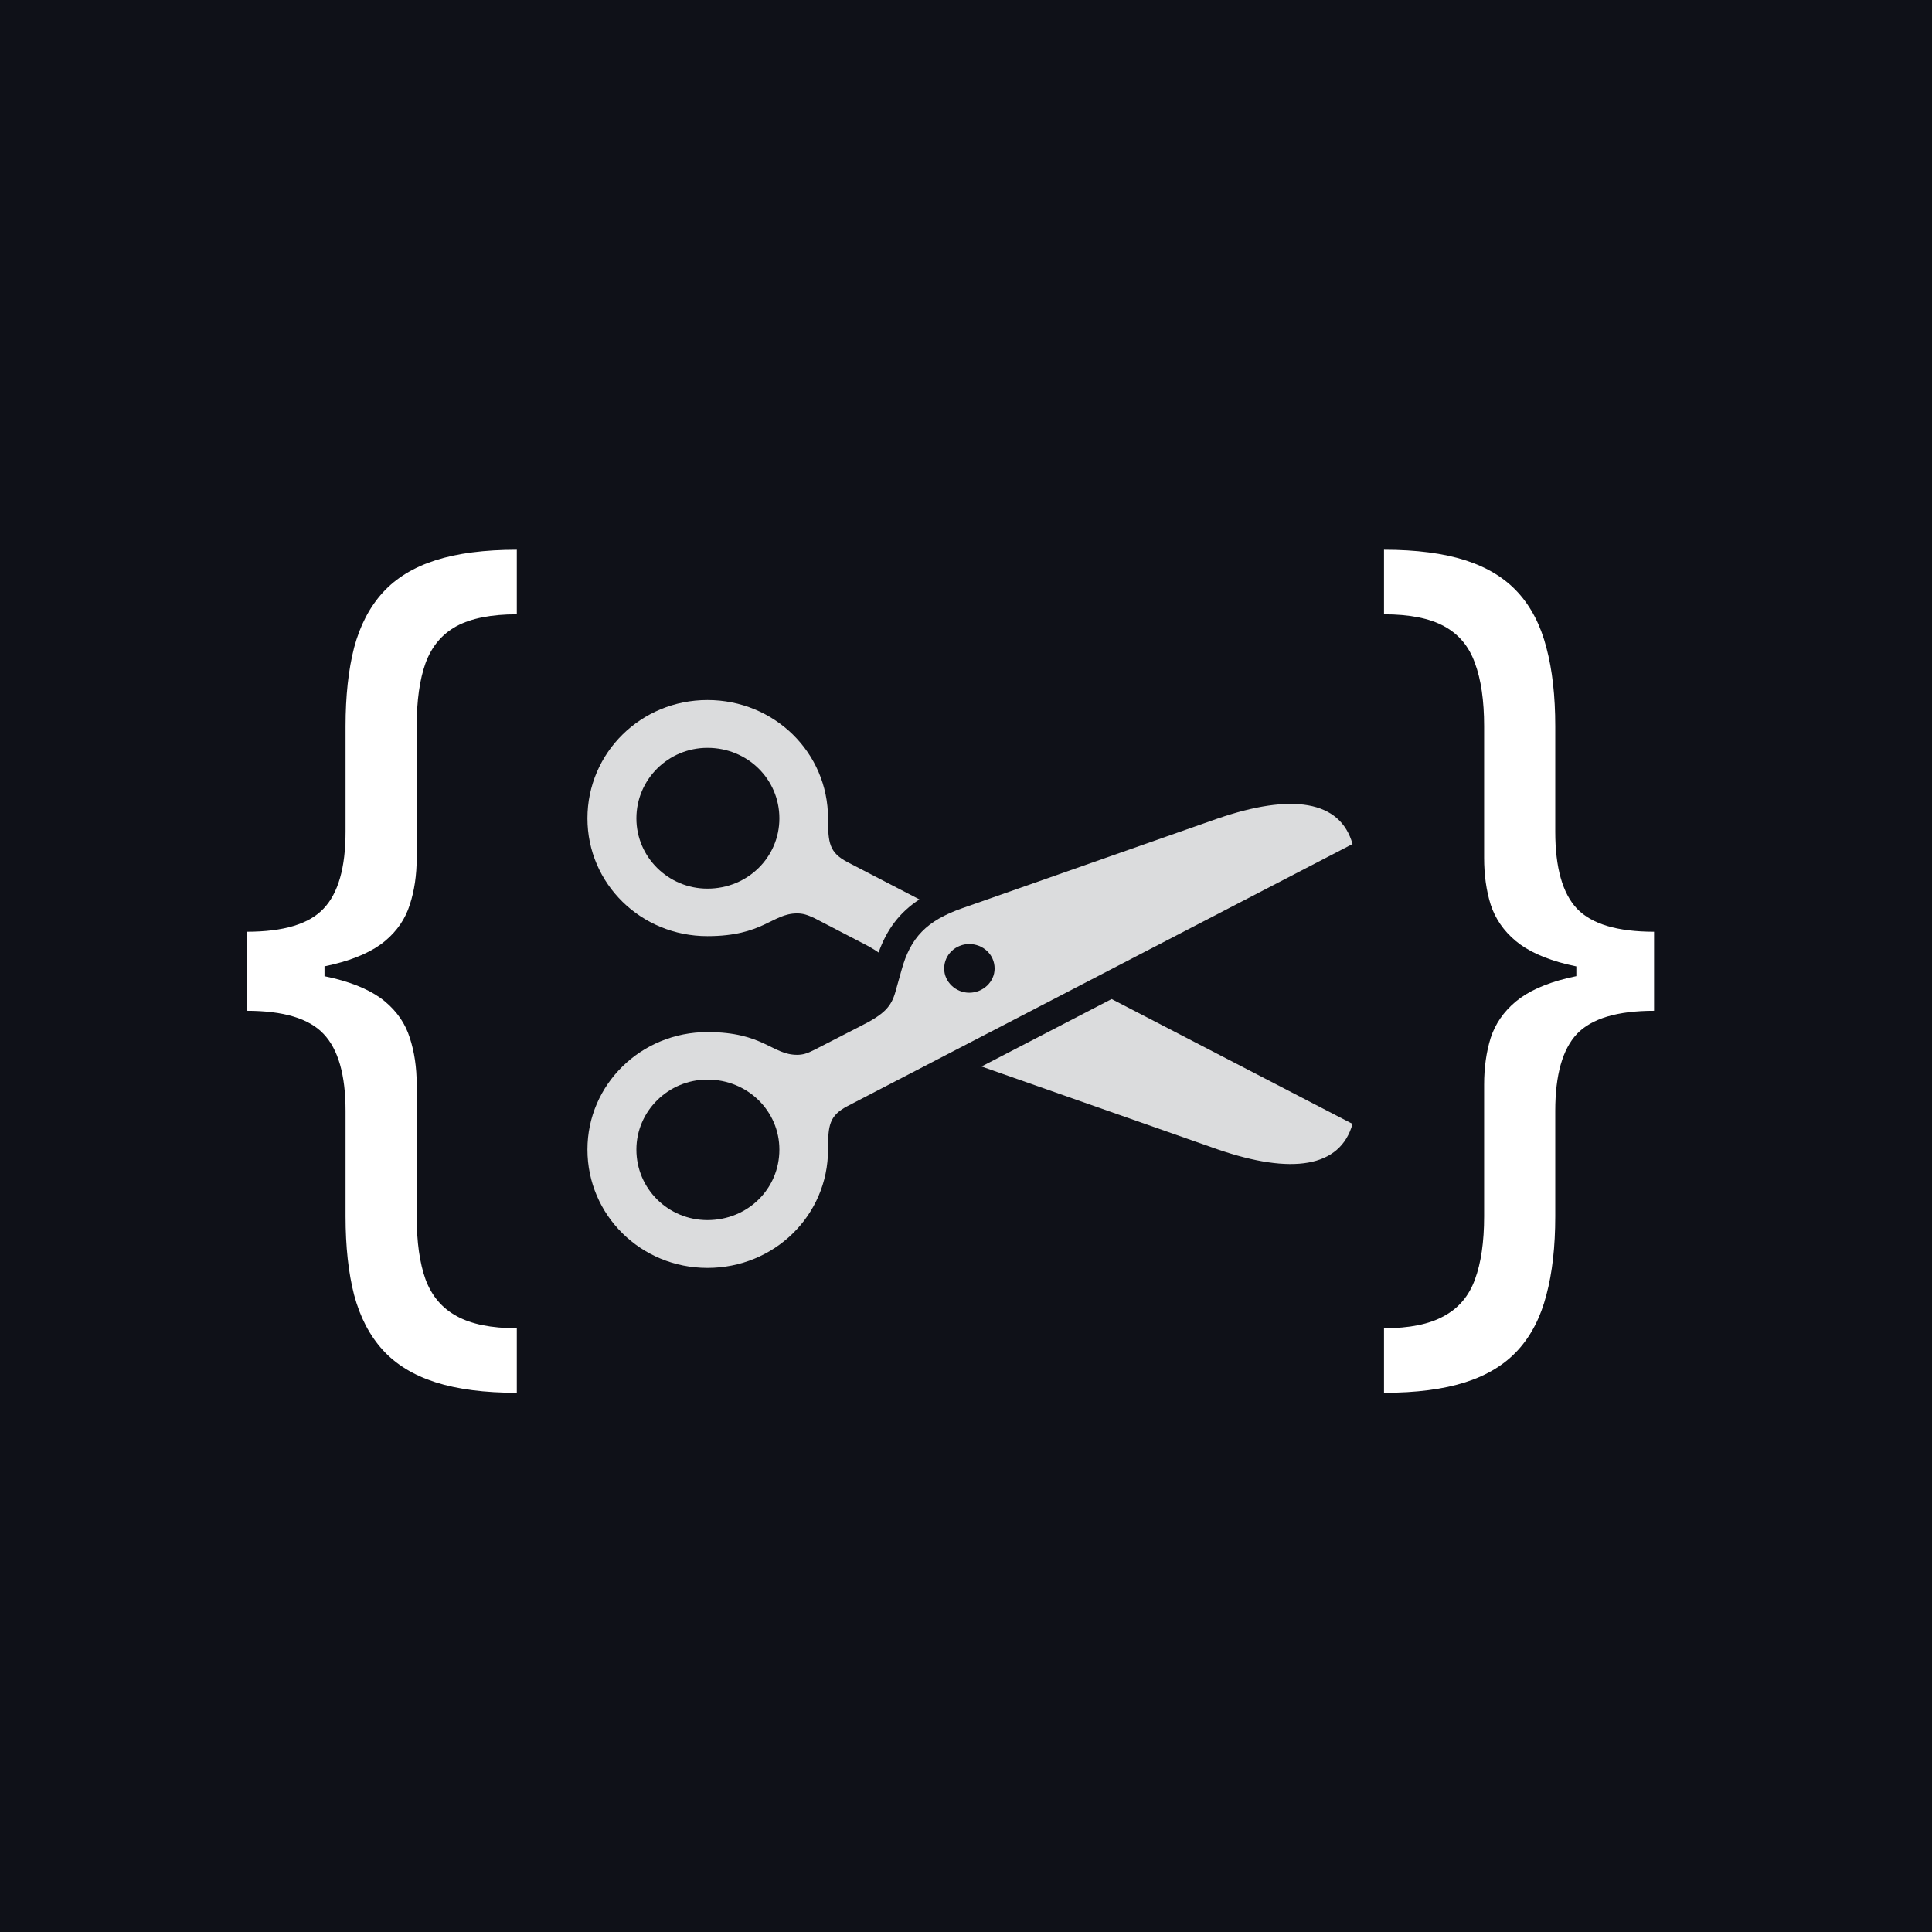 <svg width="100" height="100" viewBox="0 0 100 100" fill="none" xmlns="http://www.w3.org/2000/svg">
<rect width="100" height="100" fill="#0F1118"></rect>
<g clip-path="url(#clip0_1_2)">
<path d="M70.007 58.173C69.373 60.436 66.855 60.813 63.008 59.486L50.804 55.201L57.537 51.71L70.007 58.173ZM42.859 42.359C42.859 43.627 42.921 44.125 43.864 44.623L47.59 46.554C46.566 47.221 45.901 48.105 45.475 49.302C45.24 49.134 44.941 48.964 44.559 48.772L42.149 47.52C41.763 47.339 41.546 47.279 41.253 47.279C39.97 47.279 39.507 48.455 36.617 48.455C33.172 48.455 30.406 45.739 30.406 42.359C30.406 38.964 33.172 36.233 36.617 36.233C40.078 36.233 42.859 38.949 42.859 42.359ZM32.94 42.359C32.94 44.366 34.593 45.996 36.617 45.996C38.703 45.996 40.341 44.366 40.341 42.359C40.341 40.337 38.703 38.708 36.617 38.708C34.593 38.708 32.94 40.337 32.94 42.359Z" fill="white" fill-opacity="0.85"></path>
<path d="M36.617 65.627C40.078 65.627 42.859 62.911 42.859 59.501C42.859 58.248 42.921 57.75 43.864 57.252L70.007 43.687C69.373 41.424 66.855 41.047 63.008 42.374L49.812 47.007C47.958 47.656 47.124 48.531 46.66 50.221L46.351 51.322C46.135 52.107 45.764 52.499 44.559 53.103L42.149 54.34C41.763 54.536 41.546 54.597 41.253 54.597C39.97 54.597 39.507 53.42 36.617 53.42C33.172 53.42 30.406 56.136 30.406 59.501C30.406 62.896 33.172 65.627 36.617 65.627ZM36.617 63.152C34.593 63.152 32.94 61.538 32.94 59.501C32.94 57.509 34.593 55.879 36.617 55.879C38.703 55.879 40.341 57.509 40.341 59.501C40.341 61.538 38.703 63.152 36.617 63.152ZM50.168 51.383C49.473 51.383 48.87 50.825 48.87 50.13C48.87 49.406 49.473 48.863 50.168 48.863C50.879 48.863 51.481 49.406 51.481 50.13C51.481 50.825 50.879 51.383 50.168 51.383Z" fill="white" fill-opacity="0.85"></path>
</g>
<path d="M12.773 50.341V48.227C14.671 48.227 15.994 47.83 16.744 47.034C17.506 46.239 17.886 44.909 17.886 43.045V37.591C17.886 36.023 18.034 34.665 18.329 33.517C18.636 32.369 19.131 31.421 19.812 30.671C20.494 29.921 21.403 29.364 22.54 29C23.676 28.636 25.079 28.454 26.75 28.454V31.796C25.432 31.796 24.392 32 23.631 32.409C22.881 32.818 22.347 33.455 22.028 34.318C21.722 35.17 21.568 36.261 21.568 37.591V44.409C21.568 45.295 21.449 46.102 21.21 46.83C20.983 47.557 20.557 48.182 19.932 48.705C19.307 49.227 18.415 49.631 17.256 49.915C16.108 50.199 14.614 50.341 12.773 50.341ZM26.75 72.091C25.079 72.091 23.676 71.909 22.54 71.546C21.403 71.182 20.494 70.625 19.812 69.875C19.131 69.125 18.636 68.176 18.329 67.028C18.034 65.881 17.886 64.523 17.886 62.955V57.5C17.886 55.636 17.506 54.307 16.744 53.511C15.994 52.716 14.671 52.318 12.773 52.318V50.205C14.614 50.205 16.108 50.347 17.256 50.631C18.415 50.915 19.307 51.318 19.932 51.841C20.557 52.364 20.983 52.989 21.21 53.716C21.449 54.443 21.568 55.25 21.568 56.136V62.955C21.568 64.284 21.722 65.375 22.028 66.227C22.347 67.079 22.881 67.71 23.631 68.119C24.392 68.54 25.432 68.75 26.75 68.75V72.091ZM12.773 52.318V48.227H16.796V52.318H12.773Z" fill="white"></path>
<path d="M85.614 50.205V52.318C83.716 52.318 82.386 52.716 81.625 53.511C80.875 54.307 80.5 55.636 80.5 57.5V62.955C80.5 64.523 80.347 65.881 80.04 67.028C79.744 68.176 79.256 69.125 78.574 69.875C77.892 70.625 76.983 71.182 75.847 71.546C74.71 71.909 73.307 72.091 71.636 72.091V68.75C72.954 68.75 73.989 68.54 74.739 68.119C75.5 67.71 76.034 67.079 76.341 66.227C76.659 65.375 76.818 64.284 76.818 62.955V56.136C76.818 55.25 76.932 54.443 77.159 53.716C77.398 52.989 77.829 52.364 78.454 51.841C79.079 51.318 79.966 50.915 81.114 50.631C82.273 50.347 83.773 50.205 85.614 50.205ZM71.636 28.454C73.307 28.454 74.71 28.636 75.847 29C76.983 29.364 77.892 29.921 78.574 30.671C79.256 31.421 79.744 32.369 80.04 33.517C80.347 34.665 80.5 36.023 80.5 37.591V43.045C80.5 44.909 80.875 46.239 81.625 47.034C82.386 47.83 83.716 48.227 85.614 48.227V50.341C83.773 50.341 82.273 50.199 81.114 49.915C79.966 49.631 79.079 49.227 78.454 48.705C77.829 48.182 77.398 47.557 77.159 46.83C76.932 46.102 76.818 45.295 76.818 44.409V37.591C76.818 36.261 76.659 35.17 76.341 34.318C76.034 33.455 75.5 32.818 74.739 32.409C73.989 32 72.954 31.796 71.636 31.796V28.454ZM85.614 48.227V52.318H81.591V48.227H85.614Z" fill="white"></path>
<defs>
<clipPath id="clip0_1_2">
<rect width="43" height="33" fill="white" transform="translate(29 34)"></rect>
</clipPath>
</defs>
</svg>
